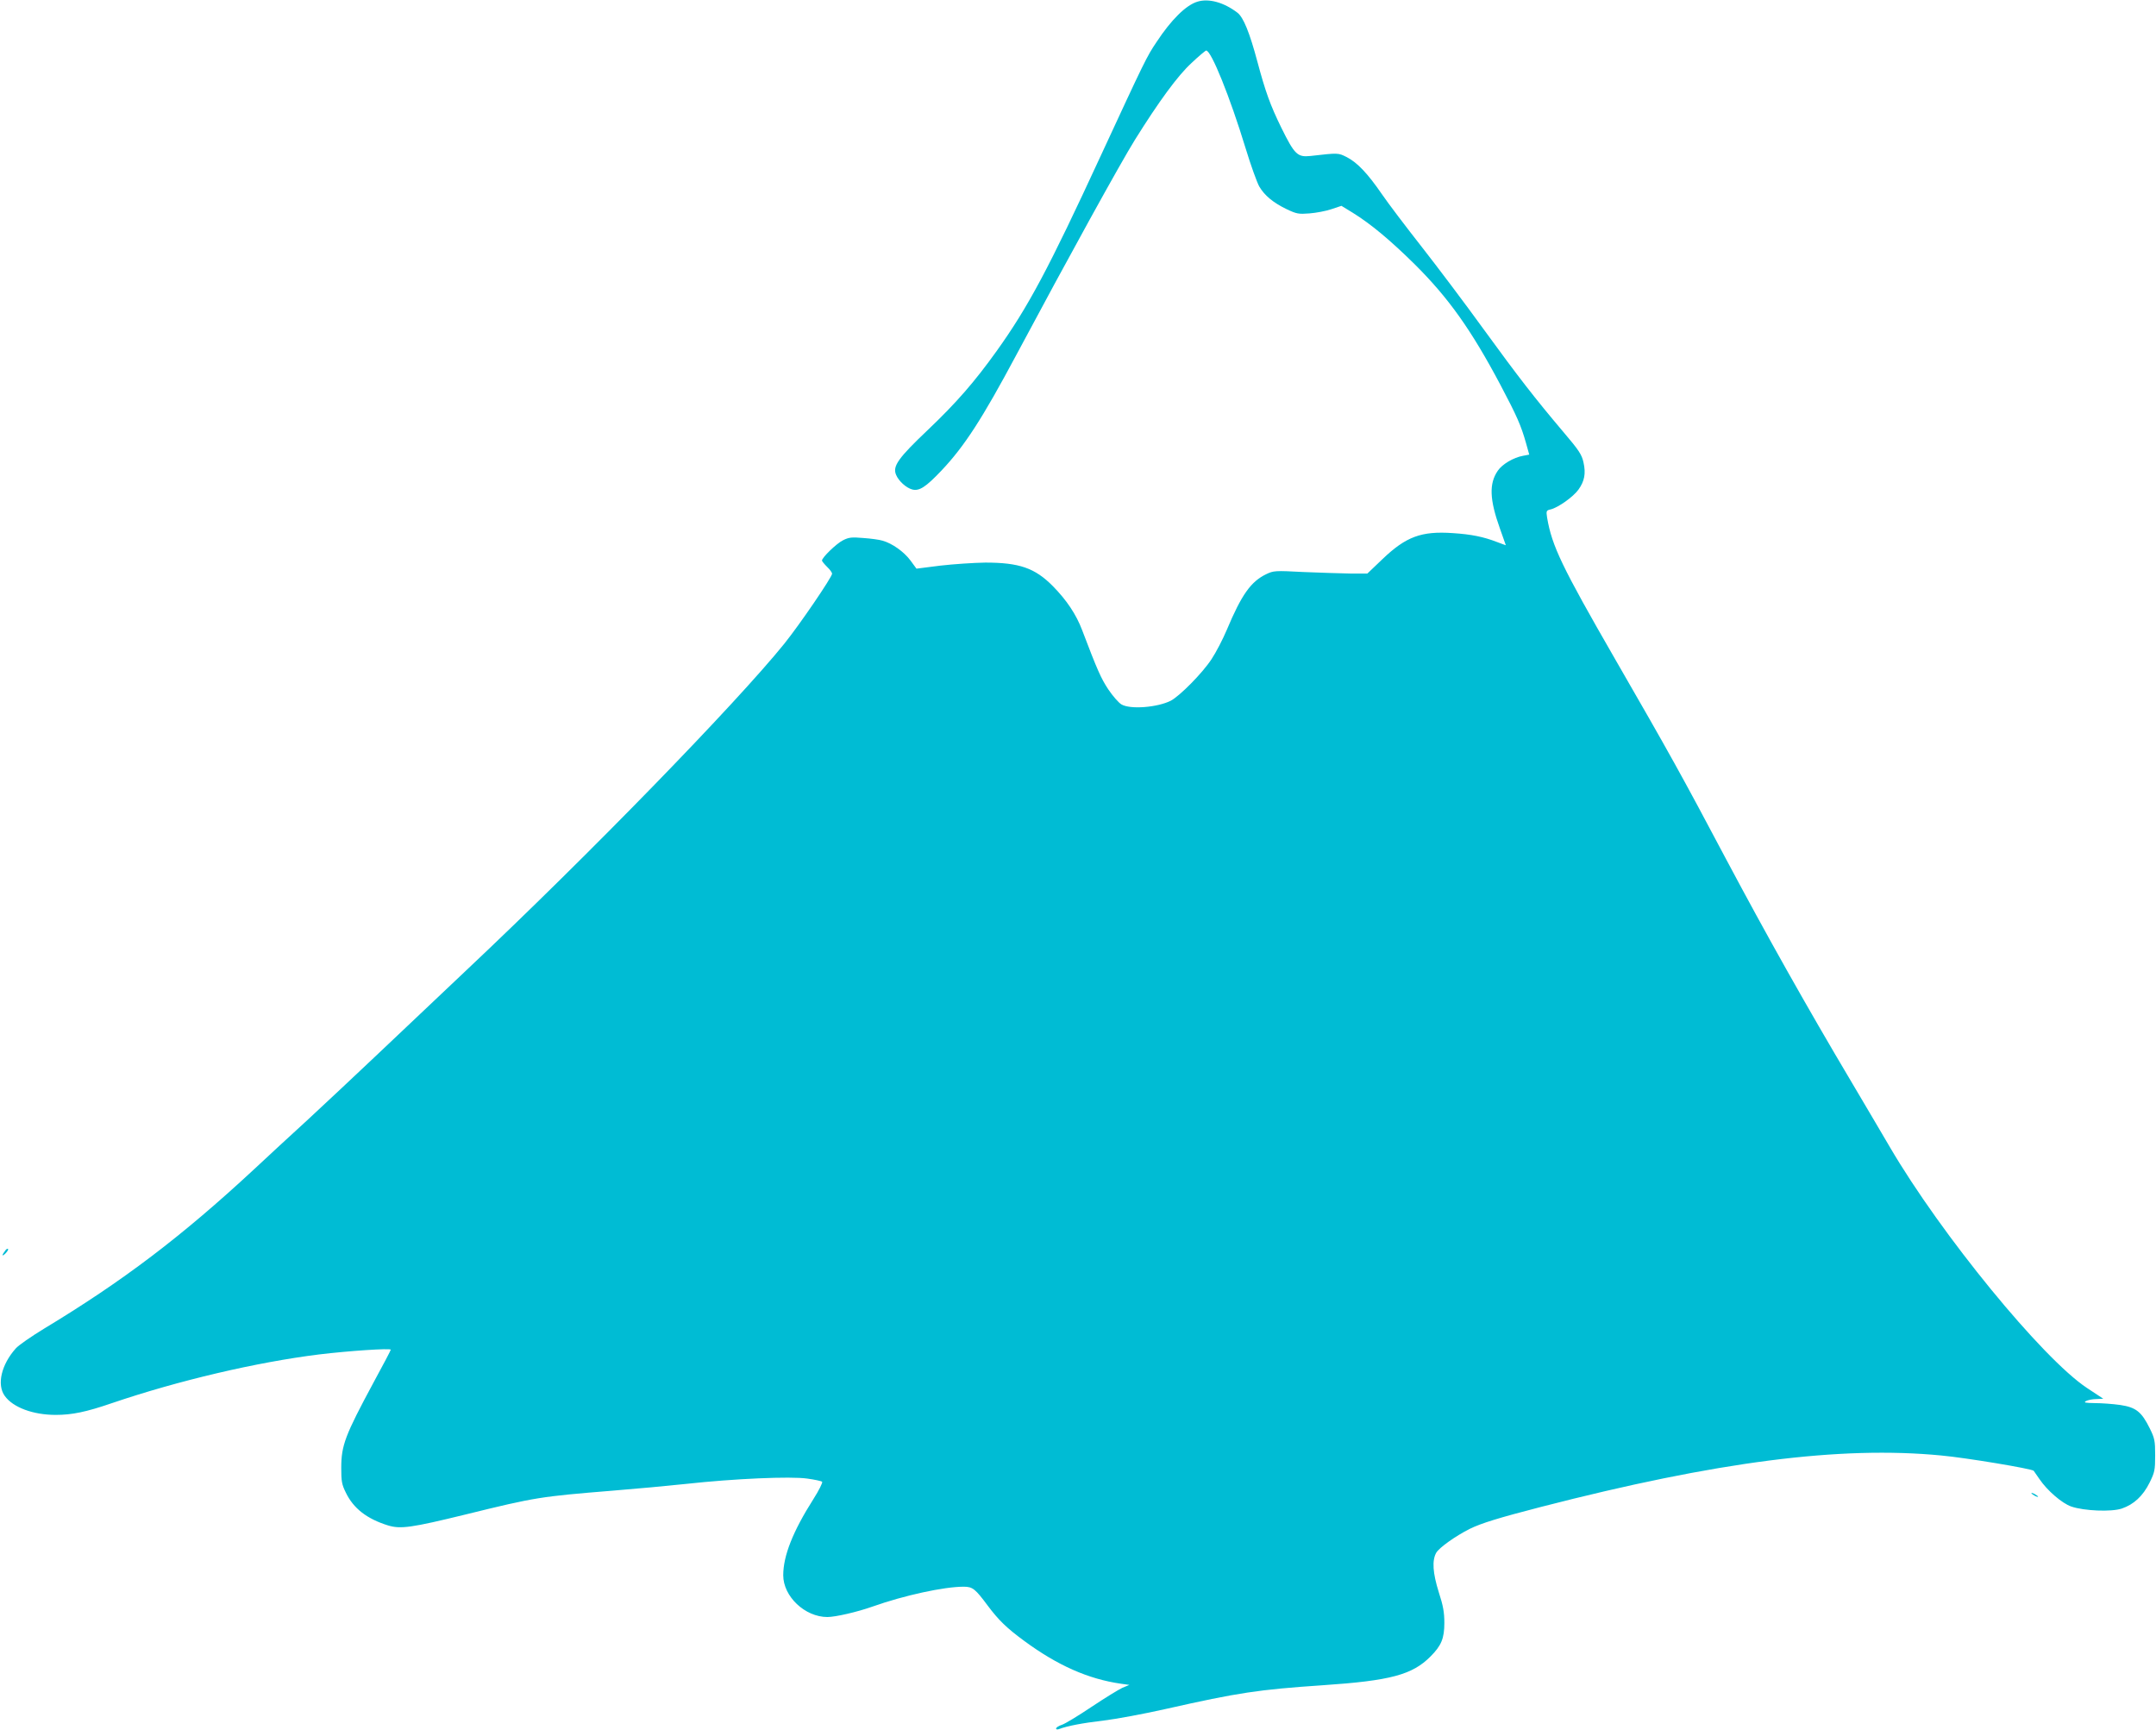 <?xml version="1.0" standalone="no"?>
<!DOCTYPE svg PUBLIC "-//W3C//DTD SVG 20010904//EN"
 "http://www.w3.org/TR/2001/REC-SVG-20010904/DTD/svg10.dtd">
<svg version="1.0" xmlns="http://www.w3.org/2000/svg"
 width="1280pt" height="1027pt" viewBox="0 0 1280 1027"
 preserveAspectRatio="xMidYMid meet">
<g transform="translate(0,1027) scale(0.1,-0.1)"
fill="#00bcd4" stroke="none">
<path d="M7109 10260 c-67 -20 -155 -106 -243 -240 -58 -86 -69 -109 -332
-677 -307 -665 -430 -896 -617 -1157 -131 -183 -239 -307 -407 -467 -178 -169
-212 -217 -190 -268 15 -37 61 -78 96 -87 42 -11 81 15 174 113 136 144 241
306 445 688 311 582 617 1137 703 1275 141 226 254 381 336 456 43 41 83 74
87 74 30 0 141 -275 234 -580 31 -102 68 -204 81 -227 31 -53 82 -96 163 -135
59 -28 71 -30 135 -25 39 3 98 14 130 25 l60 20 67 -41 c108 -67 222 -162 369
-307 200 -199 334 -387 509 -717 97 -184 121 -238 151 -344 l19 -68 -37 -7
c-56 -10 -124 -50 -150 -89 -52 -76 -49 -170 13 -343 19 -53 35 -98 35 -99 0
0 -24 8 -52 19 -80 31 -153 46 -263 53 -187 13 -278 -21 -418 -155 l-89 -85
-102 0 c-55 1 -180 5 -277 9 -170 9 -178 8 -222 -13 -91 -44 -146 -122 -233
-329 -24 -57 -65 -136 -91 -175 -54 -83 -189 -219 -242 -247 -79 -40 -241 -53
-293 -22 -16 9 -51 49 -78 89 -43 65 -65 114 -155 351 -35 93 -92 179 -175
263 -106 107 -199 139 -400 139 -69 -1 -189 -9 -267 -18 l-142 -18 -36 49
c-39 52 -108 101 -165 117 -19 6 -71 13 -115 16 -69 6 -86 4 -121 -14 -38 -19
-124 -102 -124 -120 0 -4 14 -21 30 -37 17 -16 30 -34 30 -41 0 -20 -193 -303
-284 -416 -285 -353 -1162 -1255 -1886 -1937 -178 -168 -421 -398 -540 -511
-119 -113 -299 -281 -400 -375 -102 -93 -248 -228 -325 -300 -427 -396 -776
-661 -1245 -944 -74 -45 -149 -97 -166 -116 -86 -96 -114 -215 -66 -282 49
-69 169 -113 303 -113 96 0 180 17 334 70 394 134 859 243 1230 289 173 21
425 38 425 28 0 -4 -46 -91 -102 -194 -169 -314 -192 -373 -192 -508 0 -78 3
-98 27 -146 45 -94 125 -156 250 -195 75 -23 139 -14 462 65 418 103 443 106
870 141 138 11 333 29 435 40 291 32 624 46 722 32 45 -6 85 -15 89 -19 4 -5
-19 -51 -52 -103 -122 -192 -179 -337 -179 -452 0 -126 129 -248 262 -248 48
0 178 30 268 62 189 67 425 118 541 118 54 0 69 -13 142 -111 65 -87 113 -134
218 -211 197 -145 379 -226 574 -254 l50 -7 -41 -17 c-22 -10 -105 -61 -183
-113 -79 -53 -158 -101 -177 -107 -19 -6 -34 -16 -34 -22 0 -6 8 -7 18 -3 47
18 140 36 262 50 74 9 243 40 375 70 426 96 544 114 928 140 402 27 532 62
640 171 64 64 82 107 82 199 0 63 -7 102 -33 182 -36 115 -41 189 -15 235 19
31 113 98 198 141 69 34 173 66 425 131 1044 269 1776 363 2375 305 144 -13
541 -79 549 -91 2 -2 17 -24 34 -49 46 -68 134 -144 189 -163 75 -26 238 -33
300 -12 71 24 126 75 165 154 30 61 33 74 33 162 0 87 -3 101 -32 160 -49 99
-82 125 -176 139 -43 6 -110 11 -150 11 -58 1 -68 3 -53 12 11 6 39 12 62 12
23 1 42 2 41 2 -1 1 -45 30 -97 64 -263 174 -865 909 -1170 1430 -40 69 -144
244 -230 390 -265 446 -506 875 -740 1315 -266 502 -336 628 -663 1195 -315
547 -373 668 -402 837 -6 40 -5 43 22 49 44 11 133 74 164 117 36 50 45 96 30
162 -10 46 -27 72 -119 180 -170 201 -267 326 -475 612 -107 148 -272 367
-366 487 -95 121 -202 262 -238 315 -84 122 -145 186 -207 218 -52 26 -49 26
-216 7 -77 -8 -94 8 -173 168 -66 135 -94 213 -142 392 -46 172 -83 264 -119
291 -80 61 -170 86 -237 65z"/>
<path d="M33 2848 c-23 -30 -24 -41 -2 -21 12 12 20 25 17 28 -3 3 -10 0 -15
-7z"/>
<path d="M12060 1406 c0 -3 9 -10 20 -16 11 -6 20 -8 20 -6 0 3 -9 10 -20 16
-11 6 -20 8 -20 6z"/>
</g>
</svg>
